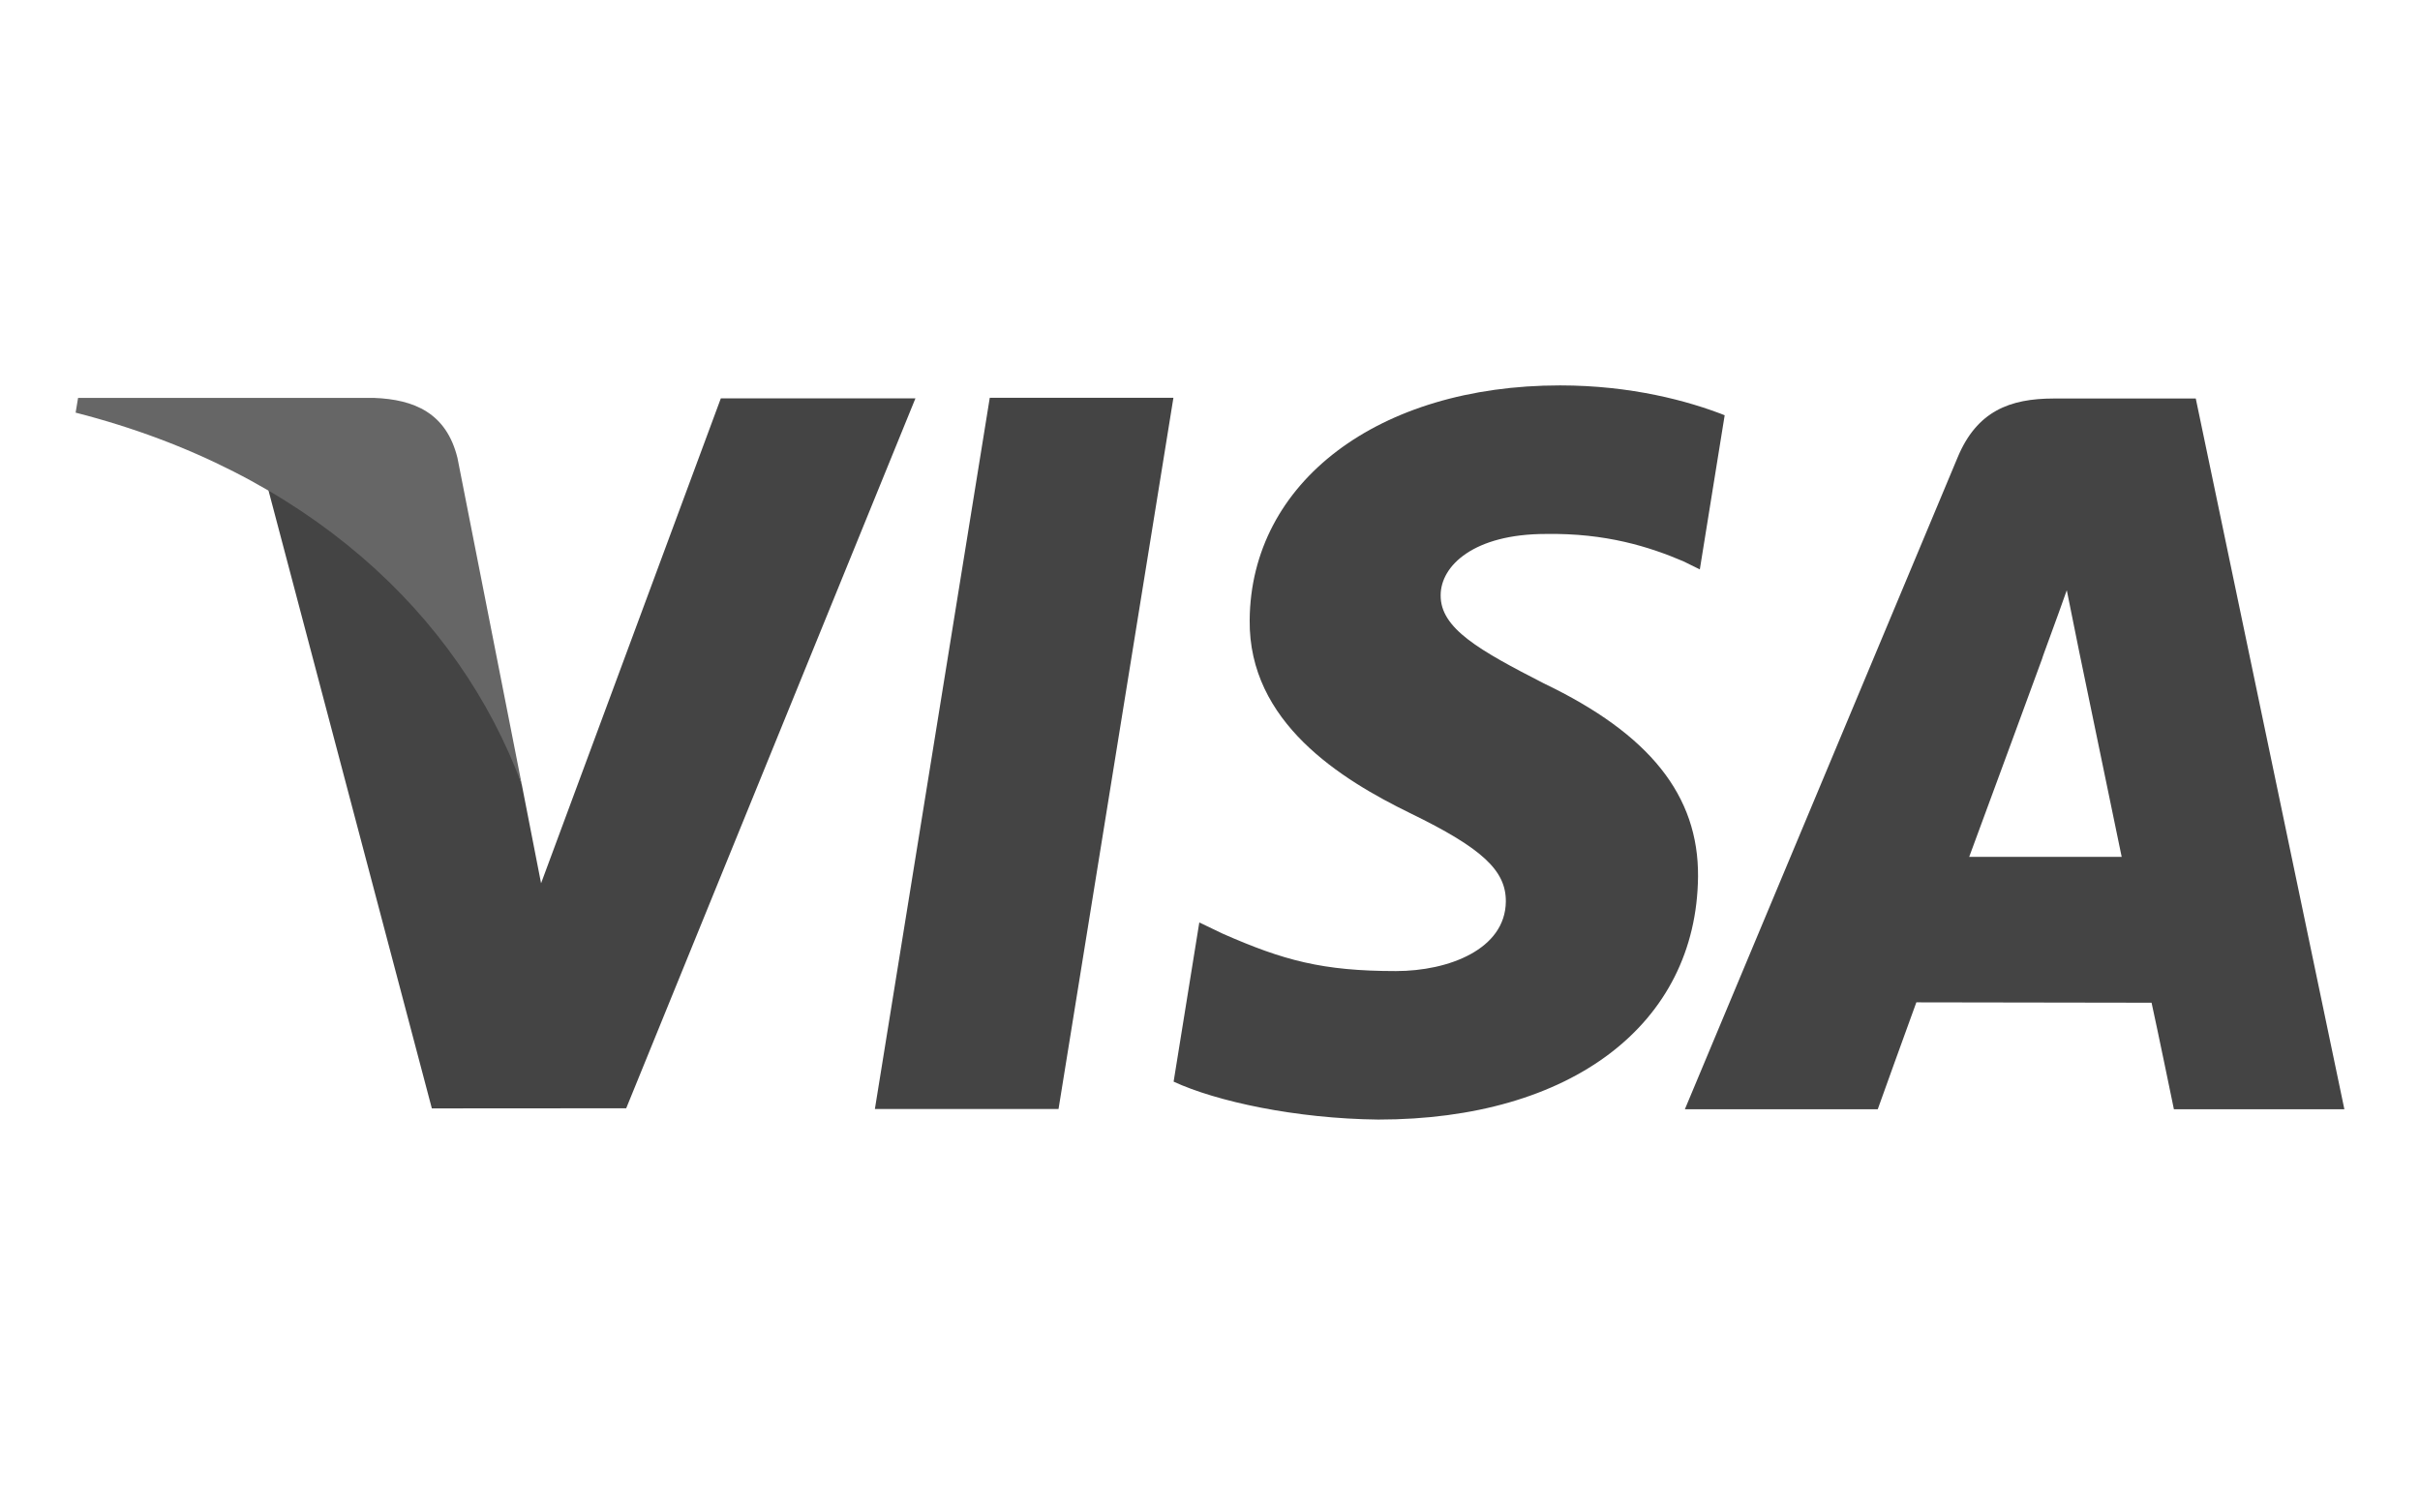 <?xml version="1.0" encoding="utf-8"?>
<!-- Generator: Adobe Illustrator 15.1.0, SVG Export Plug-In . SVG Version: 6.00 Build 0)  -->
<!DOCTYPE svg PUBLIC "-//W3C//DTD SVG 1.1//EN" "http://www.w3.org/Graphics/SVG/1.1/DTD/svg11.dtd">
<svg version="1.1" id="Layer_1" xmlns="http://www.w3.org/2000/svg" xmlns:xlink="http://www.w3.org/1999/xlink" x="0px" y="0px"
	 width="320px" height="200px" viewBox="0 0 320 200" enable-background="new 0 0 320 200" xml:space="preserve">
<g id="Background" display="none">
	<rect display="inline" fill="#444444" width="320" height="200"/>
</g>
<g id="Layer_2">
	<g>
		<g>
			<polyline fill="#444444" points="115.688,146.646 130.878,52.601 155.162,52.601 139.971,146.646 115.688,146.646 			"/>
			<path fill="#444444" d="M228.056,54.909c-4.802-1.888-12.351-3.946-21.762-3.946c-24.007,0-40.905,12.763-41.048,31.038
				c-0.15,13.518,12.063,21.058,21.269,25.549c9.463,4.606,12.642,7.555,12.604,11.672c-0.065,6.299-7.552,9.185-14.536,9.185
				c-9.722,0-14.886-1.422-22.873-4.931l-3.124-1.499l-3.397,21.052c5.663,2.62,16.16,4.894,27.057,5.015
				c25.516,0,42.093-12.609,42.287-32.125c0.086-10.721-6.384-18.847-20.396-25.555c-8.484-4.36-13.694-7.25-13.636-11.664
				c0.008-3.91,4.403-8.093,13.912-8.093c7.943-0.128,13.694,1.701,18.176,3.613l2.181,1.075L228.056,54.909"/>
			<path fill="#444444" d="M290.35,52.696h-18.768c-5.82,0-10.18,1.666-12.726,7.798l-36.064,86.188h25.505
				c0,0,4.16-11.595,5.104-14.139c2.783,0,27.566,0.049,31.104,0.049c0.726,3.28,2.954,14.09,2.954,14.09H310L290.35,52.696
				 M260.39,113.305c2.013-5.405,9.675-26.288,9.675-26.288c-0.14,0.248,2.001-5.449,3.228-8.973l1.638,8.113
				c0,0,4.661,22.448,5.622,27.148C276.769,113.305,265.133,113.305,260.39,113.305z"/>
			<path fill="#444444" d="M95.315,52.68l-23.768,64.117L69,103.765c-4.43-15.019-18.218-31.294-33.639-39.449l21.743,82.251
				l25.7-0.017l38.243-93.87H95.315"/>
			<path fill="#666666" d="M49.483,52.616H10.323L10,54.564c30.471,7.79,50.632,26.594,59,49.198l-8.51-43.212
				C59.023,54.591,54.757,52.825,49.483,52.616z"/>
		</g>
	</g>
</g>
</svg>
